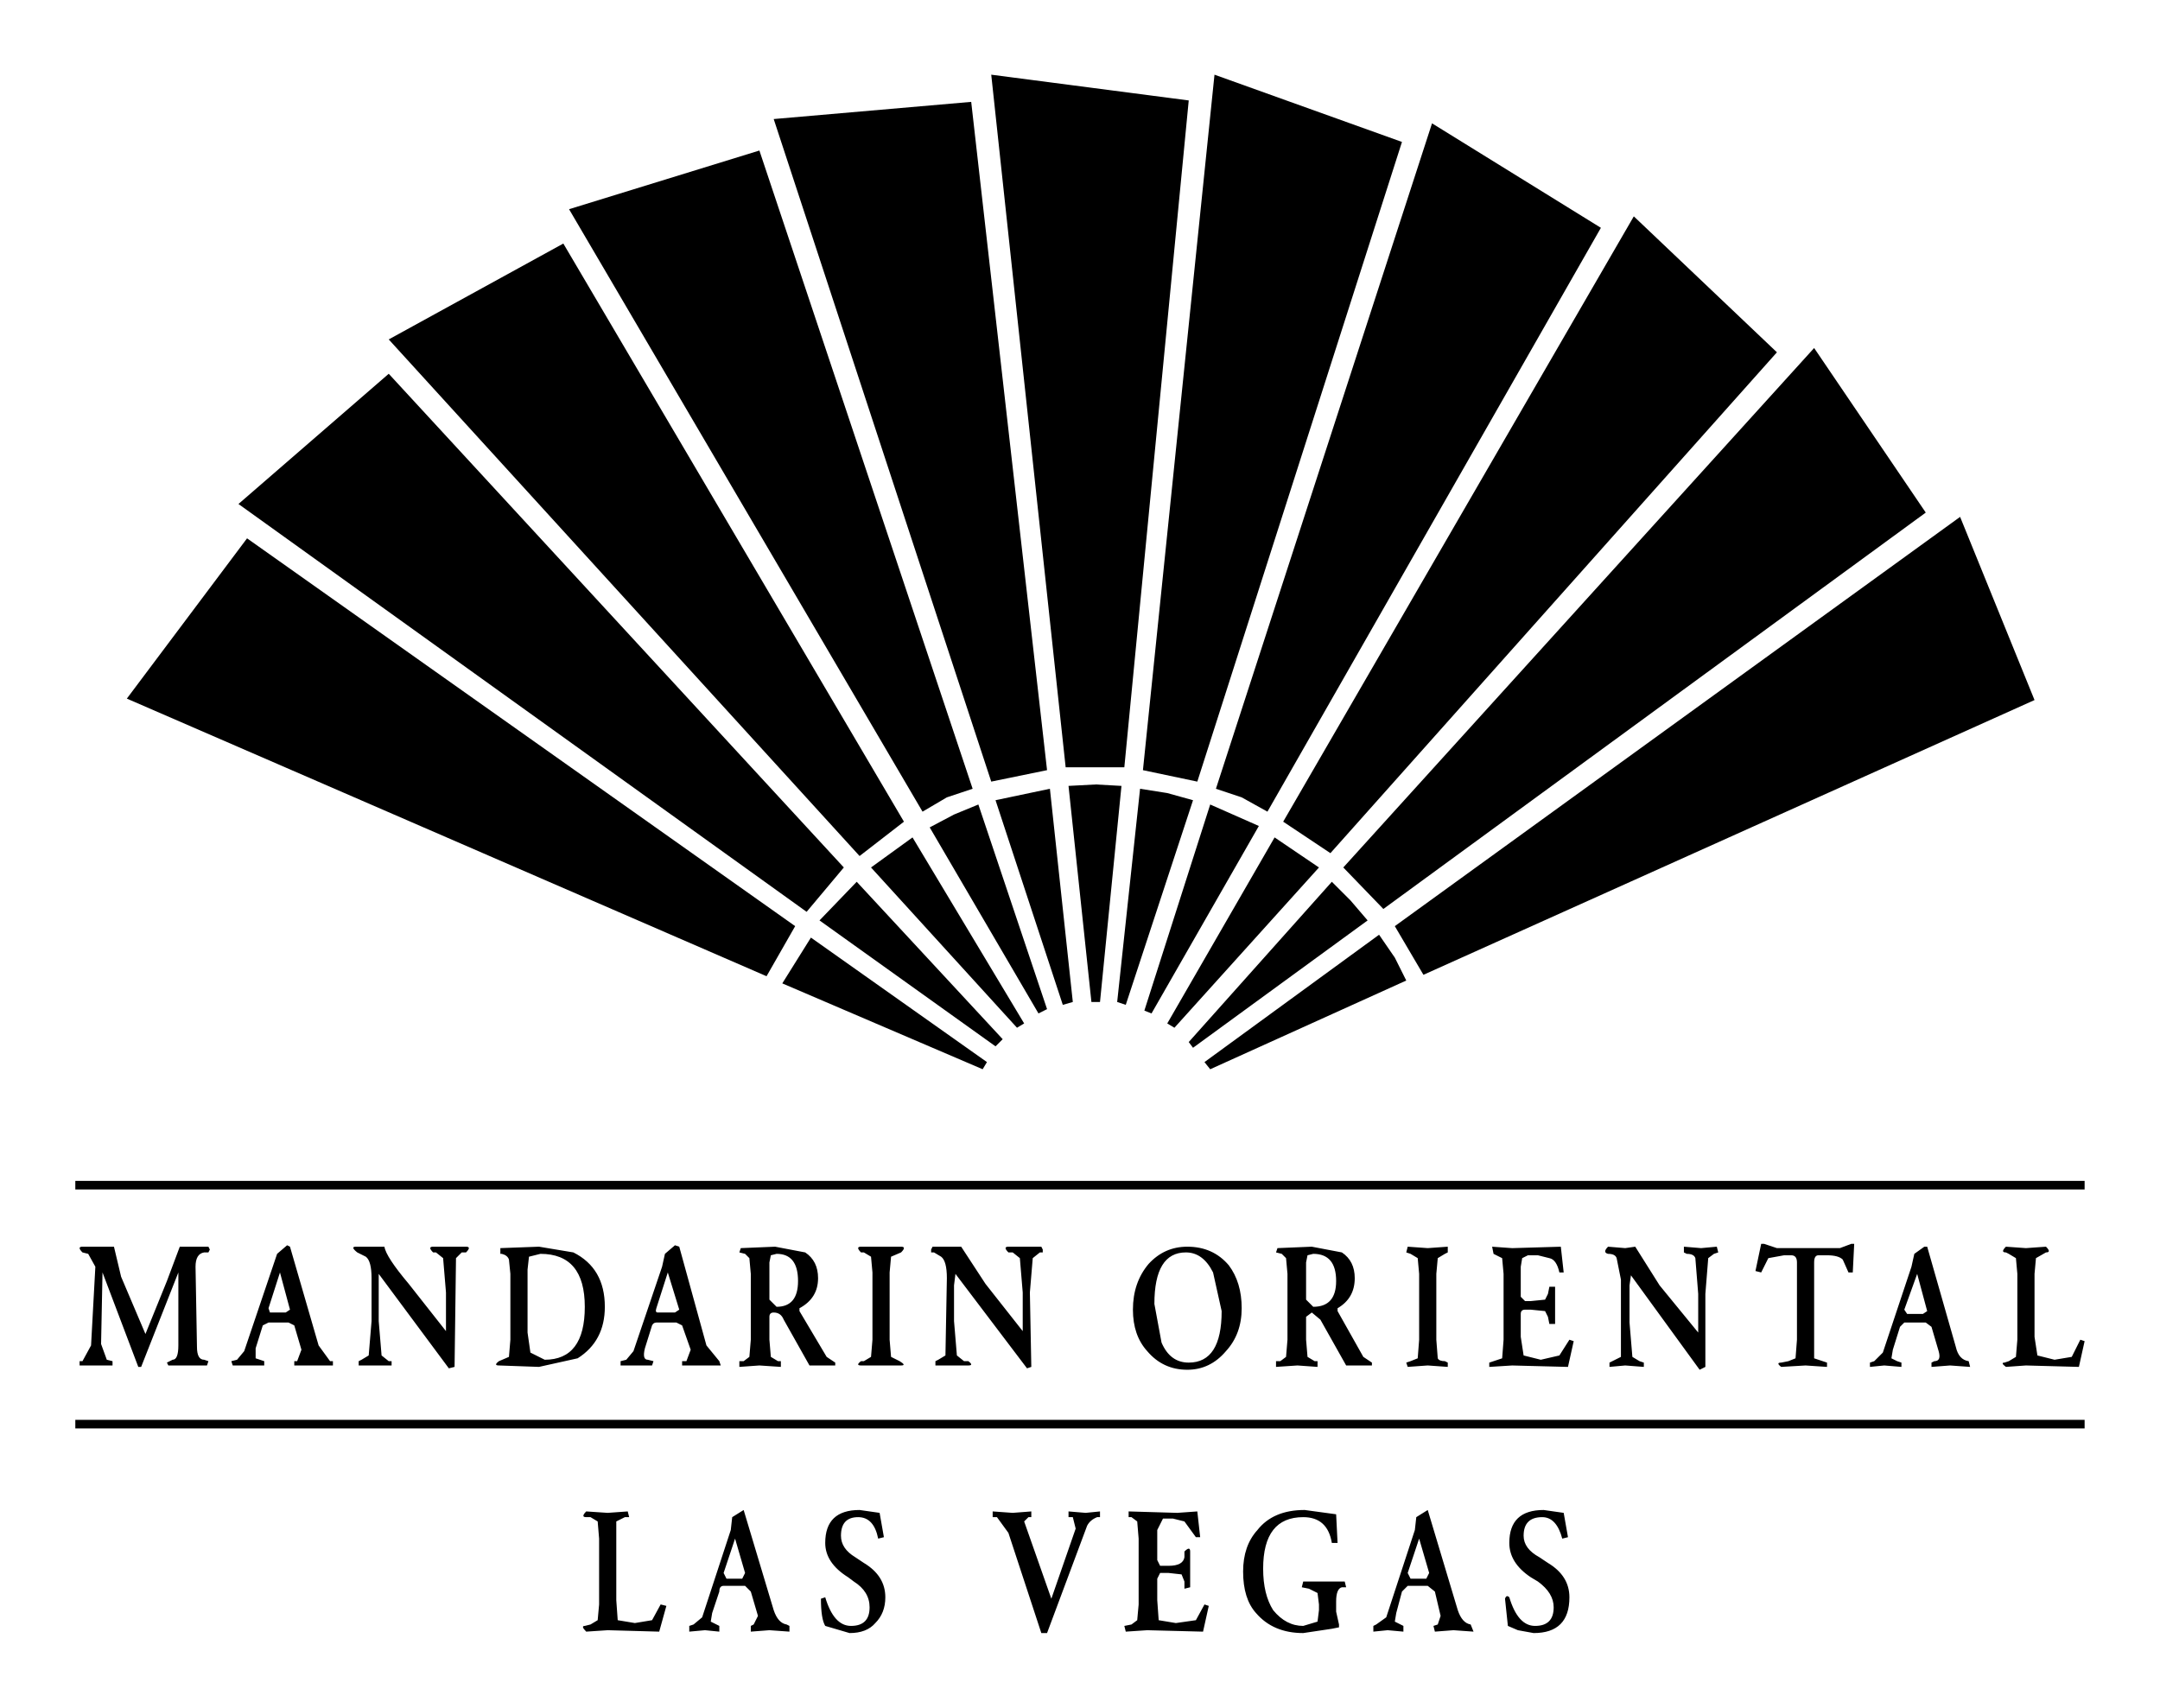 <?xml version="1.0" encoding="UTF-8" standalone="no"?>
<!-- Created with Inkscape (http://www.inkscape.org/) -->

<svg
   xmlns:svg="http://www.w3.org/2000/svg"
   xmlns="http://www.w3.org/2000/svg"
   version="1.1"
   width="215"
   height="170"
   id="svg3972">
  <defs
     id="defs3974" />
  <g
     transform="translate(-236.329,-383.873)"
     id="layer1">
    <g
       transform="matrix(2.849,0,0,2.849,-966.002,-97.051)"
       id="g3951">
      <g
         transform="translate(424.55,170.014)"
         id="g186"
         style="fill:#000000">
        <path
           d="m 70.3,40.35 -70.2,0 0,-0.3 70.2,0 0,0.3 z m -2.35,5.25 0,-2.3 -0.05,-0.55 -0.25,-0.15 -0.1,-0.05 c -0.133,0 -0.133,-0.067 0,-0.2 l 0.7,0.05 0.7,-0.05 c 0.133,0.133 0.133,0.2 0,0.2 l -0.35,0.2 -0.05,0.55 0,2.2 0.1,0.65 0.6,0.15 0.6,-0.1 0.3,-0.6 0.15,0.05 -0.2,0.9 -1.85,-0.05 -0.7,0.05 C 67.417,46.45 67.4,46.4 67.5,46.4 l 0.15,-0.05 0.25,-0.15 0.05,-0.6 z m 1,-3.05 -0.05,0.05 z m 1.35,6.15 -70.2,0 0,-0.3 70.2,0 0,0.3 z m -8.25,-5.45 -0.2,-0.45 c -0.1,-0.1 -0.283,-0.15 -0.55,-0.15 l -0.3,0 c -0.1,0 -0.15,0.083 -0.15,0.25 l 0,2.7 0,0.65 0.3,0.1 0.15,0.05 0,0.15 -0.75,-0.05 -0.85,0.05 c -0.133,-0.1 -0.133,-0.15 0,-0.15 l 0.25,-0.05 0.25,-0.1 0.05,-0.65 0,-2.7 c 0,-0.167 -0.067,-0.25 -0.2,-0.25 l -0.25,0 -0.55,0.1 -0.25,0.5 -0.2,-0.05 0.2,-0.95 0.1,0 0.45,0.15 2.2,0 0.4,-0.15 0.1,0 -0.05,1 -0.15,0 z m 2.3,-0.65 0.35,-0.25 0.1,0 1,3.5 c 0.067,0.3 0.217,0.467 0.45,0.5 l 0.05,0.2 -0.7,-0.05 -0.65,0.05 0,-0.15 0.1,-0.05 c 0.167,0 0.217,-0.117 0.15,-0.35 L 64.95,45.15 64.75,45 64,45 l -0.15,0.15 -0.25,0.8 -0.05,0.3 0.2,0.1 0.15,0.05 0,0.15 -0.6,-0.05 -0.5,0.05 0,-0.15 0.15,-0.05 0.3,-0.3 1,-3 0.1,-0.45 z m 1.9,3.75 0.05,0.05 z m -2.25,-1.8 0.1,0.15 0.55,0 0.15,-0.1 -0.35,-1.3 -0.45,1.25 z m -12.05,-1.3 c -0.067,-0.3 -0.183,-0.467 -0.35,-0.5 l -0.4,-0.1 -0.35,0 -0.2,0.1 -0.05,0.3 0,1.05 0.15,0.15 0.2,0 0.5,-0.05 0.1,-0.2 0.05,-0.25 0.2,0 0,1.3 -0.2,0 -0.05,-0.25 -0.1,-0.2 -0.5,-0.05 -0.2,0 c -0.1,0 -0.15,0.05 -0.15,0.15 l 0,0.8 0.1,0.65 0.6,0.15 0.65,-0.15 0.35,-0.55 0.15,0.05 -0.2,0.9 -1.95,-0.05 -0.8,0.05 0,-0.15 0.15,-0.05 0.3,-0.1 0.05,-0.65 0,-2.3 -0.05,-0.55 -0.3,-0.15 -0.05,-0.25 0.7,0.05 1.7,-0.05 0.1,0.9 -0.15,0 z M 49.65,42.6 49.6,42.55 z m 6.65,-0.05 0,-0.2 0.6,0.05 0.55,-0.05 0.05,0.2 -0.15,0.05 -0.2,0.15 -0.1,1.25 0,2.55 -0.2,0.1 -2.4,-3.3 -0.05,0.35 0,1.3 0.1,1.2 0.25,0.15 0.15,0.05 0,0.15 -0.65,-0.05 -0.55,0.05 0,-0.15 0.1,-0.05 0.3,-0.15 0,-2.7 -0.15,-0.75 c -0.033,-0.1 -0.133,-0.15 -0.3,-0.15 -0.133,-0.033 -0.133,-0.117 0,-0.25 l 0.6,0.05 0.35,-0.05 0.85,1.35 1.35,1.65 0,-1.35 -0.1,-1.25 C 56.667,42.65 56.567,42.6 56.4,42.6 L 56.3,42.55 z M 53.65,42.6 53.6,42.55 z m -1.55,9.05 0.15,0.85 -0.2,0.05 c -0.133,-0.5 -0.367,-0.75 -0.7,-0.75 -0.433,0 -0.65,0.217 -0.65,0.65 0,0.3 0.183,0.55 0.55,0.75 l 0.3,0.2 c 0.5,0.3 0.75,0.7 0.75,1.2 0,0.833 -0.417,1.25 -1.25,1.25 l -0.55,-0.1 -0.35,-0.15 -0.1,-0.95 c 0.033,-0.1 0.083,-0.117 0.15,-0.05 0.2,0.667 0.5,1 0.9,1 0.433,0 0.65,-0.217 0.65,-0.65 0,-0.333 -0.183,-0.633 -0.55,-0.9 L 50.95,53.9 c -0.5,-0.333 -0.75,-0.733 -0.75,-1.2 0,-0.767 0.4,-1.15 1.2,-1.15 l 0.7,0.1 z m -3.15,4.15 -0.7,-0.05 -0.65,0.05 -0.05,-0.2 0.15,-0.05 0.1,-0.3 -0.2,-0.85 -0.25,-0.2 -0.7,0 -0.2,0.2 -0.2,0.75 -0.05,0.3 0.2,0.1 0.1,0.05 0,0.2 -0.55,-0.05 -0.5,0.05 0,-0.2 0.1,-0.05 0.35,-0.25 1,-3.05 0.05,-0.45 0.4,-0.25 1.05,3.5 c 0.1,0.3 0.25,0.467 0.45,0.5 l 0.1,0.25 z m -1.6,-4.25 0.05,0.05 z m 1.5,4 0.05,0.05 z M 43.1,42.9 l 0,1.3 0.25,0.25 c 0.533,0 0.8,-0.3 0.8,-0.9 0,-0.633 -0.267,-0.95 -0.8,-0.95 l -0.2,0.05 -0.05,0.25 z m -1.05,-0.35 0.05,-0.15 1.2,-0.05 1.05,0.2 c 0.3,0.2 0.45,0.5 0.45,0.9 0,0.467 -0.2,0.817 -0.6,1.05 l 0,0.1 0.9,1.6 0.3,0.2 0,0.1 -0.9,0 -0.9,-1.6 -0.3,-0.25 -0.2,0.15 0,0.8 0.05,0.6 0.25,0.15 0.1,0 0,0.2 -0.7,-0.05 -0.75,0.05 0,-0.2 0.15,0 0.2,-0.15 0.05,-0.6 0,-2.3 -0.05,-0.55 -0.15,-0.15 -0.2,-0.05 z M 40.4,43 c 0.3,0.4 0.45,0.9 0.45,1.5 0,0.6 -0.183,1.1 -0.55,1.5 -0.367,0.433 -0.817,0.65 -1.35,0.65 -0.567,0 -1.033,-0.217 -1.4,-0.65 -0.333,-0.367 -0.5,-0.85 -0.5,-1.45 0,-0.633 0.183,-1.167 0.55,-1.6 0.367,-0.4 0.817,-0.6 1.35,-0.6 0.6,0 1.083,0.217 1.45,0.65 z M 39,46.4 c 0.767,0 1.15,-0.6 1.15,-1.8 l -0.3,-1.35 c -0.233,-0.467 -0.55,-0.7 -0.95,-0.7 -0.733,0 -1.1,0.6 -1.1,1.8 l 0.25,1.35 c 0.2,0.467 0.517,0.7 0.95,0.7 z m 8,-3.65 -0.25,-0.15 -0.15,-0.05 0.05,-0.2 0.7,0.05 0.7,-0.05 0,0.2 -0.1,0.05 -0.25,0.15 -0.05,0.55 0,2.3 0.05,0.65 c 0.033,0.067 0.117,0.1 0.25,0.1 l 0.1,0.05 0,0.15 -0.7,-0.05 -0.7,0.05 -0.05,-0.15 0.15,-0.05 0.25,-0.1 0.05,-0.65 0,-2.3 L 47,42.75 z m -13.1,-0.2 -0.1,0 -0.25,0.2 -0.1,1.2 0.05,2.6 -0.15,0.05 -2.5,-3.3 -0.05,0.4 0,1.25 0.1,1.2 0.25,0.2 0.15,0 c 0.133,0.1 0.133,0.15 0,0.15 l -1.15,0 0,-0.15 0.1,-0.05 0.25,-0.15 0.05,-2.7 c 0,-0.4 -0.067,-0.65 -0.2,-0.75 l -0.25,-0.15 -0.1,0 0,-0.1 0.05,-0.1 1,0 0.85,1.3 1.3,1.65 0,-1.35 -0.1,-1.2 -0.25,-0.2 -0.15,0 c -0.133,-0.133 -0.133,-0.2 0,-0.2 l 1.15,0 0.05,0.1 0,0.1 z m 1.55,9.55 -1.4,3.75 -0.1,0 -0.1,0 -1.15,-3.5 -0.4,-0.55 -0.15,0 0,-0.2 0.7,0.05 0.65,-0.05 0,0.2 -0.1,0 -0.15,0.15 0.95,2.7 0.85,-2.45 -0.1,-0.4 -0.15,0 0,-0.2 0.6,0.05 0.5,-0.05 0,0.2 -0.1,0 c -0.167,0.067 -0.283,0.167 -0.35,0.3 z m 1.55,-0.3 -0.1,0 0,-0.2 1.7,0.05 0.7,-0.05 0.1,0.9 -0.15,0 -0.4,-0.55 -0.4,-0.1 -0.35,0 -0.2,0.4 0,1.05 0.1,0.2 0.3,0 c 0.333,0 0.517,-0.1 0.55,-0.3 l 0,-0.2 c 0.133,-0.133 0.2,-0.133 0.2,0 l 0,1.25 -0.2,0.05 0,-0.25 -0.1,-0.25 -0.45,-0.05 -0.3,0 -0.1,0.2 0,0.75 0.05,0.7 0.6,0.1 0.7,-0.1 0.3,-0.55 0.15,0.05 -0.2,0.9 -1.95,-0.05 -0.75,0.05 -0.05,-0.2 0.25,-0.05 0.2,-0.15 0.05,-0.55 0,-2.3 L 37.2,51.95 37,51.8 z m 7.15,-0.1 0.05,1 -0.2,0 c -0.1,-0.6 -0.433,-0.9 -1,-0.9 -0.933,0 -1.4,0.6 -1.4,1.8 0,0.6 0.117,1.083 0.35,1.45 0.3,0.367 0.65,0.55 1.05,0.55 l 0.5,-0.15 0.05,-0.4 0,-0.2 -0.05,-0.4 -0.3,-0.15 -0.25,-0.05 0.05,-0.2 1.45,0 0.05,0.2 -0.15,0 c -0.133,0.033 -0.2,0.2 -0.2,0.5 l 0,0.35 0.1,0.45 0,0.1 -0.25,0.05 -1,0.15 c -0.7,0 -1.25,-0.233 -1.65,-0.7 -0.3,-0.333 -0.45,-0.817 -0.45,-1.45 0,-0.6 0.167,-1.083 0.5,-1.45 0.367,-0.467 0.917,-0.7 1.65,-0.7 l 1.1,0.15 z m 2.5,2.05 0.1,0.2 0.55,0 0.1,-0.2 -0.35,-1.2 -0.4,1.2 z M 25.6,42.55 c 0.3,0.2 0.45,0.5 0.45,0.9 0,0.467 -0.217,0.817 -0.65,1.05 l 0,0.1 0.95,1.6 0.3,0.2 0,0.1 -0.9,0 -0.9,-1.6 c -0.067,-0.167 -0.183,-0.25 -0.35,-0.25 -0.1,0 -0.15,0.05 -0.15,0.15 l 0,0.8 0.05,0.6 0.25,0.15 0.1,0 0,0.2 -0.75,-0.05 -0.7,0.05 0,-0.2 0.15,0 0.2,-0.15 0.05,-0.6 0,-2.3 -0.05,-0.55 -0.15,-0.15 -0.2,-0.05 0.05,-0.15 1.2,-0.05 1.05,0.2 z m -1,0.05 -0.2,0.05 -0.05,0.25 0,1.3 0.25,0.25 c 0.5,0 0.75,-0.3 0.75,-0.9 0,-0.633 -0.25,-0.95 -0.75,-0.95 z m -3.4,-0.25 0.95,3.45 0.45,0.55 0.05,0.15 -1.35,0 0,-0.15 0.15,0 0.15,-0.4 -0.3,-0.85 -0.2,-0.1 -0.7,0 c -0.067,0 -0.117,0.033 -0.15,0.1 L 20,45.9 c -0.067,0.267 -0.033,0.4 0.1,0.4 l 0.2,0.05 -0.05,0.15 -1.1,0 0,-0.15 0.2,-0.05 0.25,-0.3 1,-2.95 0.1,-0.45 0.35,-0.3 0.15,0.05 z m 1.4,4 0.05,0 z m 4.95,-4 1.4,0 c 0.133,0 0.133,0.067 0,0.2 l -0.35,0.15 -0.05,0.55 0,2.35 0.05,0.6 0.3,0.15 c 0.167,0.1 0.183,0.15 0.05,0.15 l -1.4,0 c -0.133,0 -0.133,-0.05 0,-0.15 l 0.1,0 0.25,-0.15 0.05,-0.6 0,-2.35 -0.05,-0.55 -0.25,-0.15 -0.1,0 c -0.133,-0.133 -0.133,-0.2 0,-0.2 z m 1.35,4 0.05,0 z m 0.05,-3.8 -0.05,0 z m -11.05,1.9 c 0,-1.233 -0.517,-1.85 -1.55,-1.85 l -0.4,0.1 -0.05,0.45 0,2.2 0.1,0.7 0.5,0.25 c 0.933,0 1.4,-0.617 1.4,-1.85 z M 15,42.6 l -0.05,0 0,-0.2 1.35,-0.05 1.2,0.2 c 0.733,0.367 1.1,1 1.1,1.9 0,0.8 -0.317,1.4 -0.95,1.8 l -1.35,0.3 -1.4,-0.05 c -0.133,0 -0.133,-0.05 0,-0.15 l 0.35,-0.15 0.05,-0.6 0,-2.3 -0.05,-0.5 C 15.217,42.7 15.133,42.633 15,42.6 z m -0.1,3.75 0.05,0 z m -1.15,-3.8 -0.15,0 -0.2,0.2 -0.05,3.8 -0.2,0.05 -2.45,-3.3 0,1.65 0.1,1.2 0.25,0.2 0.1,0 0,0.15 -1.15,0 0,-0.15 0.1,-0.05 0.25,-0.15 0.1,-1.2 0,-1.5 c 0,-0.4 -0.067,-0.65 -0.2,-0.75 L 9.95,42.55 C 9.783,42.417 9.767,42.35 9.9,42.35 l 1,0 c 0.033,0.233 0.317,0.667 0.85,1.3 l 1.3,1.65 0,-1.35 -0.1,-1.2 -0.25,-0.2 -0.1,0 c -0.133,-0.133 -0.133,-0.2 0,-0.2 l 1.15,0 c 0.133,0 0.133,0.067 0,0.2 z m -3.8,0 -0.05,0 z m 1.2,3.8 0.05,0.05 z M 20.4,44.5 c -0.033,0.1 -0.017,0.15 0.05,0.15 l 0.6,0 0.15,-0.1 -0.4,-1.3 -0.4,1.25 z m -2.45,7.3 c -0.133,0 -0.133,-0.067 0,-0.2 l 0.75,0.05 0.7,-0.05 0.05,0.2 -0.15,0 -0.3,0.15 0,0.6 0,2.15 0.05,0.7 0.6,0.1 0.6,-0.1 0.3,-0.55 0.2,0.05 -0.25,0.9 -1.8,-0.05 -0.75,0.05 C 17.817,55.667 17.8,55.6 17.9,55.6 l 0.2,-0.05 0.25,-0.15 0.05,-0.55 0,-2.3 -0.05,-0.6 -0.25,-0.15 -0.15,0 z m 10.25,-0.15 0.15,0.85 -0.2,0.05 c -0.1,-0.5 -0.333,-0.75 -0.7,-0.75 -0.4,0 -0.6,0.217 -0.6,0.65 0,0.3 0.167,0.55 0.5,0.75 l 0.3,0.2 c 0.5,0.3 0.75,0.7 0.75,1.2 0,0.367 -0.117,0.667 -0.35,0.9 -0.2,0.233 -0.5,0.35 -0.9,0.35 L 26.3,55.6 C 26.2,55.433 26.15,55.117 26.15,54.65 L 26.3,54.6 c 0.2,0.667 0.5,1 0.9,1 0.433,0 0.65,-0.217 0.65,-0.65 0,-0.367 -0.183,-0.667 -0.55,-0.9 L 27.1,53.9 c -0.533,-0.333 -0.8,-0.733 -0.8,-1.2 0,-0.767 0.4,-1.15 1.2,-1.15 l 0.7,0.1 z m -3.7,3.4 c 0.1,0.3 0.25,0.467 0.45,0.5 l 0.1,0.05 0,0.2 -0.7,-0.05 -0.65,0.05 0,-0.2 0.1,-0.05 0.15,-0.3 -0.25,-0.85 -0.2,-0.2 -0.75,0 c -0.1,0 -0.15,0.067 -0.15,0.2 l -0.25,0.75 -0.05,0.3 0.2,0.1 0.1,0.05 0,0.2 -0.5,-0.05 -0.55,0.05 0,-0.2 0.15,-0.05 0.3,-0.25 1,-3.05 0.05,-0.45 0.4,-0.25 1.05,3.5 z m -1.05,-3.5 0.05,0.05 z m -0.7,2.2 0.1,0.2 0.55,0 0.1,-0.2 -0.35,-1.2 -0.4,1.2 z m -15.3,-9.1 0.15,-0.1 -0.35,-1.3 -0.4,1.25 0.05,0.15 0.55,0 z m -0.2,-1.4 -0.05,0 z M 6,46 7.15,42.6 7.5,42.3 l 0.1,0.05 1,3.45 0.4,0.55 0.1,0 0,0.15 -1.35,0 0,-0.15 0.1,0 L 8,45.95 7.75,45.1 7.55,45 l -0.7,0 -0.2,0.1 -0.25,0.8 0,0.35 0.15,0.05 0.15,0.05 0,0.15 -1.1,0 L 5.55,46.35 5.75,46.3 6,46 z m -3.45,-0.6 0.75,-1.85 0.45,-1.2 1,0 0.05,0.1 -0.05,0.1 -0.15,0 c -0.2,0.033 -0.3,0.2 -0.3,0.5 l 0.05,2.8 c 0,0.3 0.083,0.45 0.25,0.45 L 4.75,46.35 4.7,46.5 3.35,46.5 3.3,46.4 3.5,46.3 c 0.133,0 0.2,-0.167 0.2,-0.5 l 0,-2.55 -1.3,3.3 -0.1,0 -1.25,-3.3 -0.05,2.5 0.2,0.55 0.2,0.05 0,0.15 -1.15,0 0,-0.15 0.1,0 L 0.65,45.8 0.8,43.05 0.55,42.6 0.35,42.55 c -0.133,-0.133 -0.133,-0.2 0,-0.2 l 1.1,0 0.25,1.05 0.85,2 z M 1.05,43.25 1,43.25 z M 3.3,46.4 3.35,46.35 z M 4.75,46.35 4.8,46.4 z"
           id="path188"
           style="fill:#000000;stroke-linecap:round;stroke-linejoin:round" />
        <path
           d="M 64.75,16.7 45.8,30.55 44.4,29.1 60.85,10.95 l 3.9,5.75 z m -5.2,-5.6 -15.6,17.5 -1.65,-1.1 12.25,-21.15 5,4.75 z M 46.45,3.75 39.3,26.1 37.4,25.7 39.9,1.4 46.45,3.75 z M 44,29.6 l 0.65,0.65 0.6,0.7 -6.1,4.45 -0.15,-0.2 5,-5.6 z m -9.3,-4 -2.6,-24.2 6.9,0.9 -2.25,23.3 -2.05,0 z m 0.9,8.2 -0.8,-7.55 0.95,-0.05 0.9,0.05 -0.75,7.55 -0.3,0 z m 5.25,-7.15 -0.9,-0.3 7.55,-23.25 5.9,3.65 -11.65,20.4 -0.9,-0.5 z m -3.4,7.45 2.3,-7.2 1.7,0.75 -3.75,6.55 -0.25,-0.1 z m -0.95,-0.3 0.8,-7.45 0.95,0.15 0.9,0.25 -2.35,7.15 -0.3,-0.1 z m 7.05,-4.7 -5.05,5.6 -0.25,-0.15 3.75,-6.5 1.55,1.05 z m 3.05,3.95 -6.85,3.1 -0.2,-0.25 6.1,-4.45 0.55,0.8 0.4,0.8 z m -0.4,-1.9 19.75,-14.3 2.6,6.4 -21.35,9.6 -1,-1.7 z M 31.4,2.35 34.05,25.7 32.1,26.1 24.5,2.95 31.4,2.35 z M 17.15,7.3 29.05,27.5 27.5,28.7 11.05,10.65 17.15,7.3 z m -6.1,4.55 15.9,17.25 -1.3,1.55 L 5.8,16.4 11.05,11.85 z m 23.55,22.05 -2.35,-7.15 1.9,-0.4 0.8,7.45 -0.35,0.1 z m -4.65,-6.2 0.85,-0.45 0.85,-0.35 2.4,7.15 -0.3,0.15 -3.8,-6.5 z m 3.05,7 -5.1,-5.6 1.45,-1.05 3.9,6.5 L 33,34.7 z M 30.55,26.65 29.7,27.15 17.35,6.1 24,4.05 l 7.45,22.3 -0.9,0.3 z m 1.25,9.5 -7,-3 1,-1.6 6.15,4.35 -0.15,0.25 z m -4.4,-6.55 5.1,5.5 -0.25,0.25 -6.15,-4.4 1.3,-1.35 z m -3.15,3.3 -22.35,-9.7 4.2,-5.6 19.15,13.55 -1,1.75 z"
           id="path190"
           style="fill:#000000;stroke-linecap:round;stroke-linejoin:round" />
      </g>
    </g>
  </g>
</svg>
